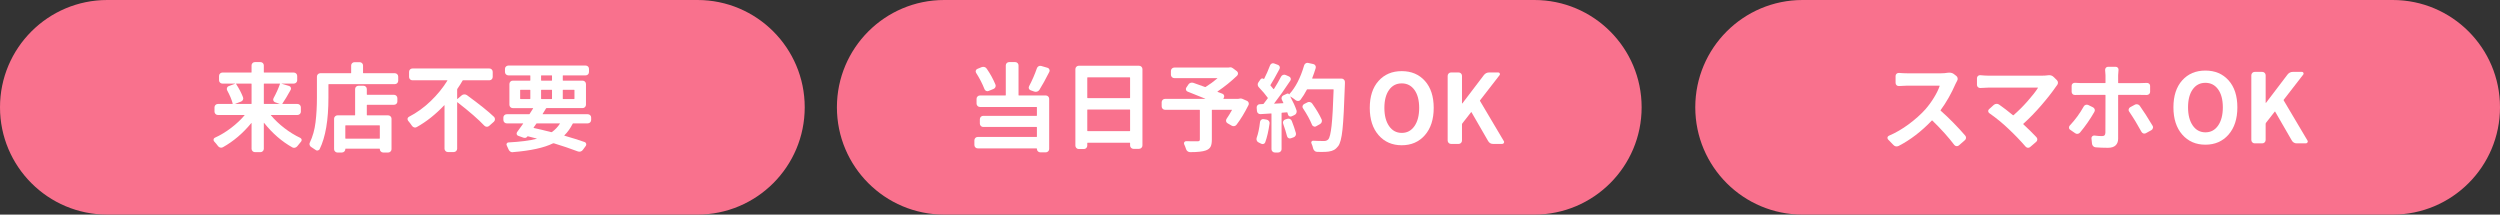 <?xml version="1.0" encoding="utf-8"?>
<!-- Generator: Adobe Illustrator 16.0.0, SVG Export Plug-In . SVG Version: 6.00 Build 0)  -->
<!DOCTYPE svg PUBLIC "-//W3C//DTD SVG 1.1//EN" "http://www.w3.org/Graphics/SVG/1.1/DTD/svg11.dtd">
<svg version="1.1" id="レイヤー_1" xmlns="http://www.w3.org/2000/svg" xmlns:xlink="http://www.w3.org/1999/xlink" x="0px"
	 y="0px" width="466px" height="40px" viewBox="0 0 466 40" enable-background="new 0 0 466 40" xml:space="preserve">
<rect x="0" y="0" width="466" height="40" fill="#333333" stroke="none"/>
<path fill="#F9718D" d="M130,0H20C8.954,0,0,8.954,0,20s8.954,20,20,20h110c11.046,0,20-8.954,20-20S141.046,0,130,0z"/>
<path fill="#F9718D" d="M286,0H176c-11.046,0-20,8.954-20,20s8.954,20,20,20h110c11.046,0,20-8.954,20-20S297.046,0,286,0z"/>
<path fill="#F9718D" d="M446,0H336c-11.046,0-20,8.954-20,20s8.954,20,20,20h110c11.046,0,20-8.954,20-20S457.046,0,446,0z"/>
<g>
	<path fill="#FFFFFF" d="M56.086,20.8c0,0.176-0.062,0.325-0.185,0.448s-0.272,0.185-0.448,0.185h-4.922
		c-0.059,0-0.07,0.018-0.035,0.053c0.715,0.855,1.553,1.652,2.514,2.391s1.951,1.348,2.971,1.828
		c0.129,0.07,0.211,0.176,0.246,0.316c0,0.035,0,0.064,0,0.088c0,0.117-0.041,0.217-0.123,0.299
		c-0.234,0.27-0.463,0.551-0.686,0.844c-0.117,0.141-0.261,0.234-0.431,0.281s-0.331,0.029-0.483-0.053
		c-1.969-1.102-3.732-2.631-5.291-4.588c0-0.012-0.006-0.015-0.018-0.009s-0.018,0.015-0.018,0.026v4.834
		c0,0.164-0.062,0.308-0.185,0.431s-0.272,0.185-0.448,0.185h-1.02c-0.176,0-0.325-0.062-0.448-0.185s-0.185-0.267-0.185-0.431
		v-4.799c0-0.012-0.006-0.021-0.018-0.026s-0.018-0.003-0.018,0.009c-1.57,1.91-3.34,3.416-5.309,4.518
		c-0.152,0.082-0.316,0.103-0.492,0.062s-0.316-0.138-0.422-0.29c-0.234-0.316-0.469-0.598-0.703-0.844
		c-0.082-0.094-0.123-0.193-0.123-0.299c0-0.188,0.082-0.322,0.246-0.404c1.031-0.469,2.033-1.072,3.006-1.811
		s1.816-1.529,2.531-2.373c0.012-0.012,0.015-0.023,0.009-0.035s-0.021-0.018-0.044-0.018h-4.939c-0.176,0-0.325-0.062-0.448-0.185
		s-0.185-0.272-0.185-0.448v-0.791c0-0.176,0.062-0.325,0.185-0.448s0.272-0.185,0.448-0.185h2.689c0.059,0,0.082-0.023,0.07-0.07
		c-0.176-0.703-0.521-1.529-1.037-2.479c-0.07-0.141-0.079-0.29-0.026-0.448s0.155-0.267,0.308-0.325l1.195-0.439
		c0.012-0.012,0.018-0.021,0.018-0.026s-0.006-0.009-0.018-0.009h-2.355c-0.176,0-0.325-0.062-0.448-0.185s-0.185-0.267-0.185-0.431
		v-0.809c0-0.176,0.062-0.325,0.185-0.448s0.272-0.185,0.448-0.185h5.361c0.047,0,0.07-0.023,0.07-0.07v-1.266
		c0-0.176,0.062-0.322,0.185-0.439s0.272-0.176,0.448-0.176h1.02c0.176,0,0.325,0.059,0.448,0.176s0.185,0.264,0.185,0.439v1.266
		c0,0.047,0.023,0.07,0.07,0.07h5.52c0.176,0,0.325,0.062,0.448,0.185s0.185,0.272,0.185,0.448v0.809
		c0,0.164-0.062,0.308-0.185,0.431s-0.272,0.185-0.448,0.185h-2.285v0.018l1.406,0.422c0.152,0.047,0.258,0.144,0.316,0.29
		s0.053,0.29-0.018,0.431c-0.621,1.125-1.137,1.98-1.547,2.566c-0.035,0.047-0.023,0.07,0.035,0.07h2.777
		c0.176,0,0.325,0.062,0.448,0.185s0.185,0.272,0.185,0.448V20.8z M46.893,15.667c0-0.059-0.023-0.088-0.07-0.088h-2.777
		c-0.047,0-0.059,0.023-0.035,0.07c0.563,0.879,0.99,1.699,1.283,2.461c0.07,0.164,0.067,0.328-0.009,0.492s-0.196,0.275-0.36,0.334
		l-1.055,0.404c-0.012,0.012-0.018,0.021-0.018,0.026s0.006,0.009,0.018,0.009h2.953c0.047,0,0.07-0.023,0.07-0.07V15.667z
		 M52.184,15.649c0.023-0.047,0.006-0.07-0.053-0.07h-2.883c-0.047,0-0.07,0.029-0.07,0.088v3.639c0,0.047,0.023,0.07,0.07,0.07
		h2.865c0.012,0,0.018-0.003,0.018-0.009s-0.006-0.009-0.018-0.009L51.27,19.06c-0.152-0.059-0.258-0.161-0.316-0.308
		s-0.047-0.296,0.035-0.448C51.492,17.378,51.891,16.493,52.184,15.649z"/>
	<path fill="#FFFFFF" d="M67.67,13.575c0,0.047,0.029,0.07,0.088,0.07h5.836c0.176,0,0.325,0.062,0.448,0.185
		s0.185,0.272,0.185,0.448v0.791c0,0.164-0.062,0.308-0.185,0.431s-0.272,0.185-0.448,0.185H61.289c-0.047,0-0.07,0.029-0.07,0.088
		v2.443c0,4.172-0.545,7.365-1.635,9.58c-0.07,0.141-0.188,0.223-0.352,0.246c-0.035,0.012-0.07,0.018-0.105,0.018
		c-0.117,0-0.223-0.041-0.316-0.123c-0.258-0.188-0.521-0.363-0.791-0.527c-0.152-0.082-0.252-0.205-0.299-0.369
		c-0.023-0.07-0.035-0.135-0.035-0.193c0-0.094,0.023-0.188,0.07-0.281c0.539-1.125,0.894-2.394,1.063-3.806
		s0.255-2.927,0.255-4.544v-3.938c0-0.176,0.062-0.325,0.185-0.448s0.267-0.185,0.431-0.185h5.695c0.047,0,0.07-0.023,0.07-0.07
		v-1.371c0-0.176,0.062-0.322,0.185-0.439s0.272-0.176,0.448-0.176h0.967c0.164,0,0.308,0.059,0.431,0.176s0.185,0.264,0.185,0.439
		V13.575z M67.758,15.983c0.164,0,0.308,0.059,0.431,0.176s0.185,0.264,0.185,0.439v0.984c0,0.059,0.029,0.088,0.088,0.088h4.975
		c0.176,0,0.325,0.062,0.448,0.185s0.185,0.267,0.185,0.431v0.633c0,0.176-0.062,0.322-0.185,0.439s-0.272,0.176-0.448,0.176h-4.975
		c-0.059,0-0.088,0.029-0.088,0.088v1.793c0,0.059,0.029,0.088,0.088,0.088h3.902c0.164,0,0.308,0.062,0.431,0.185
		s0.185,0.267,0.185,0.431v5.695c0,0.164-0.062,0.308-0.185,0.431s-0.267,0.185-0.431,0.185h-0.932
		c-0.176,0-0.325-0.062-0.448-0.185s-0.185-0.267-0.185-0.431v-0.018c0-0.059-0.023-0.088-0.07-0.088h-6.293
		c-0.047,0-0.07,0.029-0.07,0.088v0.018c0,0.164-0.062,0.308-0.185,0.431s-0.272,0.185-0.448,0.185h-0.844
		c-0.164,0-0.308-0.062-0.431-0.185s-0.185-0.267-0.185-0.431v-5.695c0-0.164,0.062-0.308,0.185-0.431s0.267-0.185,0.431-0.185
		h3.234c0.047,0,0.07-0.029,0.07-0.088v-4.816c0-0.176,0.062-0.322,0.185-0.439s0.272-0.176,0.448-0.176H67.758z M70.729,25.845
		c0.047,0,0.07-0.029,0.07-0.088v-2.303c0-0.059-0.023-0.088-0.07-0.088h-6.293c-0.047,0-0.07,0.029-0.07,0.088v2.303
		c0,0.059,0.023,0.088,0.07,0.088H70.729z"/>
	<path fill="#FFFFFF" d="M85.213,18.409c0,0.059,0.018,0.07,0.053,0.035l0.791-0.668c0.141-0.117,0.302-0.179,0.483-0.185
		s0.349,0.044,0.501,0.149c2.344,1.711,4.031,3.064,5.063,4.061c0.105,0.117,0.158,0.258,0.158,0.422
		c0,0.176-0.064,0.328-0.193,0.457l-0.896,0.791c-0.129,0.117-0.278,0.17-0.448,0.158s-0.313-0.076-0.431-0.193
		c-1.113-1.184-2.789-2.643-5.027-4.377c-0.035-0.023-0.053-0.012-0.053,0.035v8.631c0,0.164-0.062,0.308-0.185,0.431
		s-0.272,0.185-0.448,0.185h-1.09c-0.176,0-0.325-0.062-0.448-0.185s-0.185-0.267-0.185-0.431V19.64
		c0-0.012-0.006-0.021-0.018-0.026s-0.023-0.003-0.035,0.009c-1.605,1.699-3.311,3.053-5.115,4.061
		c-0.152,0.094-0.313,0.117-0.483,0.07s-0.308-0.146-0.413-0.299c-0.223-0.328-0.463-0.645-0.721-0.949
		c-0.07-0.094-0.105-0.193-0.105-0.299c0-0.035,0-0.07,0-0.105c0.035-0.152,0.123-0.264,0.264-0.334
		c1.453-0.75,2.801-1.723,4.043-2.918s2.279-2.467,3.111-3.814c0.023-0.047,0.012-0.07-0.035-0.07h-6.486
		c-0.176,0-0.322-0.062-0.439-0.185s-0.176-0.267-0.176-0.431v-0.949c0-0.176,0.059-0.325,0.176-0.448s0.264-0.185,0.439-0.185
		h14.361c0.176,0,0.322,0.062,0.439,0.185s0.176,0.272,0.176,0.448v0.949c0,0.164-0.059,0.308-0.176,0.431s-0.264,0.185-0.439,0.185
		H86.32c-0.047,0-0.082,0.023-0.105,0.07c-0.258,0.469-0.58,0.979-0.967,1.529c-0.023,0.035-0.035,0.082-0.035,0.141V18.409z"/>
	<path fill="#FFFFFF" d="M110.191,22.364c0,0.176-0.062,0.325-0.185,0.448s-0.272,0.185-0.448,0.185h-2.689
		c-0.059,0-0.1,0.023-0.123,0.07c-0.422,0.844-0.938,1.564-1.547,2.162c-0.035,0.035-0.023,0.059,0.035,0.07
		c1.418,0.41,2.666,0.803,3.744,1.178c0.141,0.047,0.234,0.146,0.281,0.299s0.023,0.293-0.07,0.422l-0.545,0.738
		c-0.105,0.152-0.246,0.255-0.422,0.308s-0.352,0.044-0.527-0.026c-1.395-0.527-2.883-1.031-4.465-1.512
		c-0.047-0.012-0.1-0.006-0.158,0.018c-1.664,0.82-4.16,1.365-7.488,1.635c-0.023,0.012-0.047,0.018-0.07,0.018
		c-0.152,0-0.293-0.047-0.422-0.141c-0.141-0.105-0.246-0.246-0.316-0.422c-0.094-0.246-0.199-0.48-0.316-0.703
		c-0.07-0.117-0.073-0.237-0.009-0.36s0.167-0.19,0.308-0.202c2.238-0.117,4.002-0.346,5.291-0.686c0.012,0,0.018-0.006,0.018-0.018
		s-0.006-0.018-0.018-0.018c-0.375-0.105-0.926-0.246-1.652-0.422c-0.035-0.012-0.064,0-0.088,0.035
		c-0.129,0.176-0.287,0.264-0.475,0.264c-0.07,0-0.152-0.012-0.246-0.035l-0.984-0.352c-0.152-0.047-0.249-0.144-0.29-0.29
		s-0.021-0.278,0.062-0.396c0.258-0.34,0.633-0.861,1.125-1.564c0.035-0.047,0.029-0.07-0.018-0.07h-3.023
		c-0.176,0-0.325-0.062-0.448-0.185s-0.185-0.272-0.185-0.448v-0.457c0-0.176,0.062-0.322,0.185-0.439s0.272-0.176,0.448-0.176
		h4.148c0.059,0,0.1-0.023,0.123-0.07c0.082-0.129,0.193-0.308,0.334-0.536s0.24-0.384,0.299-0.466
		c0.023-0.047,0.012-0.07-0.035-0.07h-3.762c-0.176,0-0.322-0.062-0.439-0.185s-0.176-0.267-0.176-0.431v-3.867
		c0-0.176,0.059-0.325,0.176-0.448s0.264-0.185,0.439-0.185h3.199c0.059,0,0.088-0.023,0.088-0.07V14.12
		c0-0.047-0.029-0.07-0.088-0.07h-4.008c-0.176,0-0.325-0.062-0.448-0.185s-0.185-0.272-0.185-0.448v-0.58
		c0-0.176,0.062-0.322,0.185-0.439s0.272-0.176,0.448-0.176h14.414c0.176,0,0.322,0.059,0.439,0.176s0.176,0.264,0.176,0.439v0.58
		c0,0.176-0.059,0.325-0.176,0.448s-0.264,0.185-0.439,0.185h-4.201c-0.047,0-0.07,0.023-0.07,0.07v0.844
		c0,0.047,0.023,0.07,0.07,0.07h3.621c0.176,0,0.325,0.062,0.448,0.185s0.185,0.272,0.185,0.448v3.867
		c0,0.164-0.062,0.308-0.185,0.431s-0.272,0.185-0.448,0.185h-6.697c-0.047,0-0.088,0.023-0.123,0.07
		c-0.27,0.457-0.475,0.791-0.615,1.002c-0.023,0.047-0.012,0.07,0.035,0.07h8.367c0.176,0,0.325,0.059,0.448,0.176
		s0.185,0.264,0.185,0.439V22.364z M97.043,16.739c-0.059,0-0.088,0.023-0.088,0.07v1.564c0,0.059,0.029,0.088,0.088,0.088h1.723
		c0.059,0,0.088-0.029,0.088-0.088V16.81c0-0.047-0.029-0.07-0.088-0.07H97.043z M100.084,22.997c-0.059,0-0.1,0.023-0.123,0.07
		l-0.492,0.703c-0.023,0.047-0.012,0.076,0.035,0.088c0.891,0.188,1.969,0.445,3.234,0.773c0.047,0.012,0.094,0.006,0.141-0.018
		c0.598-0.434,1.09-0.949,1.477-1.547c0.023-0.047,0.012-0.07-0.035-0.07H100.084z M100.945,14.05c-0.059,0-0.088,0.023-0.088,0.07
		v0.844c0,0.047,0.029,0.07,0.088,0.07h1.881c0.047,0,0.07-0.023,0.07-0.07V14.12c0-0.047-0.023-0.07-0.07-0.07H100.945z
		 M100.857,18.374c0,0.059,0.029,0.088,0.088,0.088h1.881c0.047,0,0.07-0.029,0.07-0.088V16.81c0-0.047-0.023-0.07-0.07-0.07h-1.881
		c-0.059,0-0.088,0.023-0.088,0.07V18.374z M107.08,16.81c0-0.047-0.029-0.07-0.088-0.07h-2.021c-0.047,0-0.07,0.023-0.07,0.07
		v1.564c0,0.059,0.023,0.088,0.07,0.088h2.021c0.059,0,0.088-0.029,0.088-0.088V16.81z"/>
</g>
<g>
	<path fill="#FFFFFF" d="M363.074,13.558c0.094-0.012,0.188-0.018,0.281-0.018c0.316,0,0.592,0.082,0.826,0.246l0.475,0.369
		c0.129,0.094,0.211,0.229,0.246,0.404s0.006,0.34-0.088,0.492c-0.129,0.223-0.229,0.416-0.299,0.58
		c-0.797,1.828-1.723,3.457-2.777,4.887c-0.035,0.047-0.029,0.088,0.018,0.123c0.738,0.645,1.529,1.397,2.373,2.259
		s1.57,1.649,2.18,2.364c0.105,0.117,0.158,0.246,0.158,0.387c0,0.199-0.076,0.363-0.229,0.492l-1.107,0.967
		c-0.129,0.105-0.275,0.149-0.439,0.132s-0.299-0.091-0.404-0.22c-1.078-1.43-2.443-2.947-4.096-4.553
		c-0.047-0.035-0.088-0.029-0.123,0.018c-1.91,2.004-3.961,3.574-6.152,4.711c-0.117,0.059-0.24,0.088-0.369,0.088
		c-0.047,0-0.1,0-0.158,0c-0.176-0.035-0.328-0.123-0.457-0.264l-1.002-1.037c-0.07-0.082-0.105-0.176-0.105-0.281
		c0-0.023,0-0.053,0-0.088c0.035-0.152,0.123-0.258,0.264-0.316c1.266-0.539,2.502-1.257,3.709-2.153s2.238-1.819,3.094-2.769
		c0.586-0.668,1.121-1.4,1.607-2.197s0.836-1.512,1.047-2.145c0.012-0.047-0.006-0.07-0.053-0.07h-6.029
		c-0.34,0-0.838,0.023-1.494,0.07c-0.176,0.012-0.326-0.038-0.449-0.149s-0.184-0.255-0.184-0.431v-1.301
		c0-0.164,0.061-0.302,0.184-0.413s0.273-0.161,0.449-0.149c0.563,0.047,1.061,0.07,1.494,0.07h6.363
		C362.26,13.663,362.676,13.628,363.074,13.558z"/>
	<path fill="#FFFFFF" d="M381.742,14.032c0.082-0.012,0.158-0.018,0.229-0.018c0.328,0,0.604,0.111,0.826,0.334l0.615,0.598
		c0.129,0.129,0.193,0.287,0.193,0.475c0,0.164-0.053,0.311-0.158,0.439c-0.094,0.105-0.164,0.199-0.211,0.281
		c-0.715,1.043-1.629,2.209-2.742,3.498s-2.227,2.432-3.34,3.428c-0.035,0.035-0.035,0.07,0,0.105
		c0.973,0.902,1.787,1.705,2.443,2.408c0.117,0.129,0.17,0.278,0.158,0.448s-0.082,0.308-0.211,0.413l-1.107,0.949
		c-0.117,0.105-0.246,0.158-0.387,0.158c-0.023,0-0.047,0-0.07,0c-0.164-0.023-0.305-0.1-0.422-0.229
		c-0.926-1.078-1.992-2.186-3.199-3.322c-1.078-1.031-2.262-1.998-3.551-2.9c-0.129-0.094-0.199-0.217-0.211-0.369
		s0.047-0.281,0.176-0.387l0.879-0.791c0.141-0.117,0.305-0.182,0.492-0.193s0.352,0.035,0.492,0.141
		c0.82,0.574,1.676,1.23,2.566,1.969c0.035,0.035,0.076,0.035,0.123,0c0.879-0.762,1.746-1.626,2.602-2.593s1.5-1.79,1.934-2.47
		c0.035-0.047,0.023-0.07-0.035-0.07h-9.229c-0.375,0-0.861,0.023-1.459,0.07c-0.164,0.012-0.311-0.038-0.439-0.149
		s-0.193-0.249-0.193-0.413V14.56c0-0.164,0.064-0.299,0.193-0.404c0.105-0.094,0.229-0.141,0.369-0.141c0.023,0,0.047,0,0.07,0
		c0.574,0.059,1.061,0.088,1.459,0.088h10.072C381.068,14.103,381.426,14.079,381.742,14.032z"/>
	<path fill="#FFFFFF" d="M388.404,19.851c0.082-0.152,0.205-0.255,0.369-0.308s0.322-0.044,0.475,0.026l0.896,0.439
		c0.152,0.082,0.254,0.205,0.307,0.369s0.033,0.322-0.061,0.475c-0.773,1.359-1.664,2.643-2.672,3.85
		c-0.117,0.141-0.264,0.223-0.439,0.246s-0.334-0.018-0.475-0.123l-0.914-0.633c-0.152-0.094-0.229-0.234-0.229-0.422
		c0-0.141,0.047-0.264,0.141-0.369C386.822,22.323,387.689,21.14,388.404,19.851z M399.021,17.688h-4.131
		c-0.047,0-0.07,0.023-0.07,0.07v8.104c0,0.527-0.158,0.94-0.475,1.239s-0.791,0.448-1.424,0.448c-0.867,0-1.629-0.029-2.285-0.088
		c-0.188-0.012-0.346-0.085-0.475-0.22s-0.199-0.29-0.211-0.466l-0.105-0.984c-0.012-0.152,0.037-0.281,0.148-0.387
		s0.244-0.152,0.396-0.141c0.527,0.07,0.996,0.105,1.406,0.105c0.234,0,0.398-0.047,0.492-0.141s0.146-0.264,0.158-0.51
		c0.012-0.422,0.018-2.742,0.018-6.961c0-0.047-0.029-0.07-0.088-0.07h-4.482c-0.363,0-0.732,0.006-1.107,0.018
		c-0.176,0.012-0.326-0.041-0.449-0.158s-0.184-0.258-0.184-0.422v-1.143c0-0.164,0.061-0.299,0.184-0.404s0.273-0.152,0.449-0.141
		c0.398,0.035,0.768,0.053,1.107,0.053h4.482c0.059,0,0.088-0.023,0.088-0.07v-1.406c0-0.234-0.023-0.551-0.07-0.949
		c-0.012-0.164,0.035-0.308,0.141-0.431s0.24-0.185,0.404-0.185h1.424c0.164,0,0.299,0.062,0.404,0.185s0.146,0.267,0.123,0.431
		c-0.047,0.41-0.07,0.732-0.07,0.967v1.389c0,0.047,0.023,0.07,0.07,0.07h4.096c0.387,0,0.779-0.012,1.178-0.035
		c0.164-0.012,0.307,0.035,0.43,0.141s0.186,0.24,0.186,0.404v1.125c0,0.164-0.063,0.302-0.186,0.413s-0.271,0.167-0.447,0.167
		C399.889,17.694,399.514,17.688,399.021,17.688z M396.877,20.8c-0.07-0.094-0.105-0.199-0.105-0.316
		c0-0.035,0.006-0.076,0.018-0.123c0.035-0.164,0.123-0.287,0.264-0.369l0.879-0.475c0.105-0.059,0.217-0.088,0.334-0.088
		c0.059,0,0.111,0.006,0.158,0.018c0.176,0.035,0.316,0.123,0.422,0.264c0.703,0.984,1.5,2.227,2.391,3.727
		c0.059,0.094,0.088,0.193,0.088,0.299c0,0.047-0.012,0.1-0.035,0.158c-0.035,0.164-0.129,0.287-0.281,0.369l-1.02,0.563
		c-0.094,0.047-0.188,0.07-0.281,0.07c-0.059,0-0.117-0.006-0.176-0.018c-0.164-0.059-0.287-0.164-0.369-0.316
		C398.459,23.261,397.697,22.007,396.877,20.8z"/>
	<path fill="#FFFFFF" d="M415.402,25.089c-1.096,1.254-2.535,1.881-4.316,1.881s-3.219-0.627-4.314-1.881s-1.645-2.947-1.645-5.08
		s0.545-3.809,1.635-5.027s2.531-1.828,4.324-1.828s3.234,0.609,4.324,1.828s1.635,2.895,1.635,5.027S416.498,23.835,415.402,25.089
		z M408.73,23.401c0.586,0.844,1.375,1.266,2.365,1.266s1.777-0.422,2.363-1.266s0.879-1.975,0.879-3.393s-0.293-2.534-0.879-3.349
		s-1.377-1.222-2.373-1.222s-1.783,0.407-2.363,1.222s-0.871,1.931-0.871,3.349S408.145,22.558,408.73,23.401z"/>
	<path fill="#FFFFFF" d="M420.279,26.724c-0.176,0-0.324-0.062-0.447-0.185s-0.186-0.272-0.186-0.448V14.032
		c0-0.176,0.063-0.325,0.186-0.448s0.271-0.185,0.447-0.185h1.406c0.176,0,0.326,0.062,0.449,0.185s0.184,0.272,0.184,0.448v5.115
		c0,0.023,0.01,0.035,0.027,0.035s0.031-0.006,0.043-0.018l4.008-5.273c0.258-0.328,0.592-0.492,1.002-0.492h1.688
		c0.129,0,0.221,0.059,0.273,0.176s0.043,0.223-0.027,0.316l-3.639,4.693c-0.035,0.035-0.041,0.076-0.018,0.123l4.43,7.471
		c0.047,0.07,0.07,0.135,0.07,0.193s-0.018,0.117-0.053,0.176c-0.07,0.117-0.176,0.176-0.316,0.176h-1.688
		c-0.41,0-0.721-0.182-0.932-0.545l-3.094-5.361c-0.023-0.047-0.053-0.047-0.088,0l-1.635,2.092c-0.035,0.047-0.053,0.1-0.053,0.158
		v3.023c0,0.176-0.061,0.325-0.184,0.448s-0.273,0.185-0.449,0.185H420.279z"/>
</g>
<g>
	<path fill="#FFFFFF" d="M189.221,11.571c0.176,0,0.324,0.059,0.447,0.176s0.186,0.264,0.186,0.439v5.52
		c0,0.059,0.023,0.088,0.07,0.088h5.027c0.164,0,0.307,0.062,0.43,0.185s0.186,0.267,0.186,0.431v9.369
		c0,0.164-0.063,0.308-0.186,0.431s-0.266,0.185-0.43,0.185h-1.037c-0.176,0-0.326-0.062-0.449-0.185s-0.184-0.267-0.184-0.431
		v-0.035c0-0.059-0.023-0.088-0.07-0.088h-10.969c-0.176,0-0.322-0.062-0.439-0.185s-0.176-0.267-0.176-0.431v-0.879
		c0-0.176,0.059-0.325,0.176-0.448s0.264-0.185,0.439-0.185h10.969c0.047,0,0.07-0.023,0.07-0.07v-1.723
		c0-0.047-0.023-0.07-0.07-0.07h-9.949c-0.164,0-0.309-0.062-0.432-0.185s-0.184-0.272-0.184-0.448v-0.809
		c0-0.176,0.061-0.325,0.184-0.448s0.268-0.185,0.432-0.185h9.949c0.047,0,0.07-0.023,0.07-0.07v-1.512
		c0-0.047-0.023-0.07-0.07-0.07h-10.547c-0.176,0-0.326-0.062-0.449-0.185s-0.184-0.272-0.184-0.448v-0.896
		c0-0.164,0.061-0.308,0.184-0.431s0.273-0.185,0.449-0.185h4.746c0.047,0,0.07-0.029,0.07-0.088v-5.52
		c0-0.176,0.061-0.322,0.184-0.439s0.273-0.176,0.449-0.176H189.221z M185.547,15.755c0.07,0.164,0.07,0.325,0,0.483
		s-0.188,0.272-0.352,0.343l-0.914,0.369c-0.152,0.07-0.305,0.07-0.457,0s-0.258-0.182-0.316-0.334
		c-0.387-0.996-0.908-2.01-1.564-3.041c-0.082-0.129-0.1-0.27-0.053-0.422s0.146-0.258,0.299-0.316l0.773-0.316
		c0.176-0.07,0.352-0.082,0.527-0.035s0.316,0.146,0.422,0.299C184.58,13.745,185.125,14.735,185.547,15.755z M193.281,12.714
		c0.059-0.164,0.164-0.287,0.316-0.369s0.311-0.1,0.475-0.053l1.213,0.352c0.152,0.047,0.258,0.146,0.316,0.299
		c0.035,0.07,0.053,0.141,0.053,0.211s-0.018,0.146-0.053,0.229c-0.691,1.371-1.313,2.496-1.863,3.375
		c-0.105,0.152-0.244,0.258-0.414,0.316s-0.342,0.059-0.518,0l-0.703-0.246c-0.152-0.059-0.258-0.161-0.316-0.308
		s-0.047-0.296,0.035-0.448C192.408,14.958,192.895,13.839,193.281,12.714z"/>
	<path fill="#FFFFFF" d="M200.453,12.872c0-0.164,0.061-0.308,0.184-0.431s0.268-0.185,0.432-0.185h11.25
		c0.176,0,0.324,0.062,0.447,0.185s0.186,0.267,0.186,0.431V27.11c0,0.176-0.063,0.325-0.186,0.448s-0.271,0.185-0.447,0.185h-1.055
		c-0.164,0-0.309-0.062-0.432-0.185s-0.184-0.272-0.184-0.448v-0.422c0-0.059-0.029-0.088-0.088-0.088h-7.805
		c-0.059,0-0.088,0.029-0.088,0.088v0.457c0,0.176-0.063,0.325-0.186,0.448s-0.266,0.185-0.43,0.185h-0.984
		c-0.164,0-0.309-0.062-0.432-0.185s-0.184-0.272-0.184-0.448V12.872z M210.648,14.489c0-0.047-0.029-0.07-0.088-0.07h-7.805
		c-0.059,0-0.088,0.023-0.088,0.07v3.727c0,0.047,0.029,0.07,0.088,0.07h7.805c0.059,0,0.088-0.023,0.088-0.07V14.489z
		 M202.668,24.368c0,0.047,0.029,0.07,0.088,0.07h7.805c0.059,0,0.088-0.023,0.088-0.07v-3.867c0-0.059-0.029-0.088-0.088-0.088
		h-7.805c-0.059,0-0.088,0.029-0.088,0.088V24.368z"/>
	<path fill="#FFFFFF" d="M230.898,18.409c0.105-0.035,0.211-0.053,0.316-0.053c0.129,0,0.252,0.023,0.369,0.07l0.844,0.369
		c0.152,0.059,0.258,0.17,0.316,0.334c0.023,0.07,0.035,0.141,0.035,0.211c0,0.082-0.023,0.17-0.07,0.264
		c-0.715,1.43-1.453,2.643-2.215,3.639c-0.105,0.141-0.246,0.229-0.422,0.264s-0.34,0.006-0.492-0.088l-0.756-0.439
		c-0.152-0.082-0.246-0.205-0.281-0.369s-0.006-0.316,0.088-0.457c0.363-0.527,0.697-1.072,1.002-1.635
		c0.035-0.035,0.023-0.053-0.035-0.053h-3.639c-0.047,0-0.07,0.023-0.07,0.07v5.52c0,0.574-0.082,1.011-0.246,1.31
		s-0.457,0.524-0.879,0.677c-0.574,0.211-1.553,0.316-2.936,0.316c-0.164,0-0.32-0.056-0.467-0.167s-0.242-0.255-0.289-0.431
		c-0.094-0.305-0.211-0.604-0.352-0.896c-0.047-0.129-0.035-0.252,0.035-0.369s0.176-0.176,0.316-0.176
		c0.609,0.012,1.318,0.018,2.127,0.018c0.176,0,0.295-0.026,0.359-0.079s0.098-0.144,0.098-0.272v-5.449
		c0-0.047-0.029-0.07-0.088-0.07h-6.398c-0.176,0-0.326-0.062-0.449-0.185s-0.184-0.272-0.184-0.448v-0.791
		c0-0.164,0.061-0.308,0.184-0.431s0.273-0.185,0.449-0.185h7.488c0.012-0.023,0.012-0.035,0-0.035
		c-1.078-0.445-2.174-0.885-3.287-1.318c-0.152-0.059-0.252-0.164-0.299-0.316s-0.029-0.293,0.053-0.422l0.387-0.58
		c0.094-0.152,0.229-0.258,0.404-0.316s0.352-0.059,0.527,0c0.996,0.352,1.717,0.609,2.162,0.773
		c0.047,0.023,0.094,0.018,0.141-0.018c0.773-0.48,1.494-1.008,2.162-1.582c0.012-0.012,0.014-0.023,0.008-0.035
		s-0.014-0.018-0.025-0.018h-7.998c-0.176,0-0.326-0.062-0.449-0.185s-0.184-0.272-0.184-0.448v-0.703
		c0-0.176,0.061-0.325,0.184-0.448s0.273-0.185,0.449-0.185h10.09c0.035,0,0.07-0.006,0.105-0.018
		c0.082-0.023,0.164-0.035,0.246-0.035c0.188,0,0.363,0.07,0.527,0.211l0.703,0.527c0.129,0.105,0.195,0.24,0.201,0.404
		s-0.049,0.305-0.166,0.422c-1.125,1.078-2.338,2.057-3.639,2.936c-0.012,0.012-0.018,0.026-0.018,0.044s0.006,0.032,0.018,0.044
		c0.035,0.012,0.166,0.062,0.395,0.149s0.402,0.155,0.52,0.202c0.152,0.059,0.252,0.167,0.299,0.325s0.023,0.308-0.07,0.448
		l-0.053,0.105c-0.035,0.047-0.023,0.07,0.035,0.07h2.725C230.834,18.427,230.863,18.421,230.898,18.409z"/>
	<path fill="#FFFFFF" d="M234.871,22.716c0.023-0.164,0.102-0.299,0.236-0.404s0.285-0.141,0.449-0.105l0.545,0.088
		c0.176,0.035,0.316,0.123,0.422,0.264s0.146,0.293,0.123,0.457c-0.199,1.418-0.469,2.59-0.809,3.516
		c-0.059,0.152-0.168,0.252-0.326,0.299s-0.307,0.029-0.447-0.053c-0.164-0.082-0.328-0.164-0.492-0.246
		c-0.152-0.07-0.258-0.188-0.316-0.352c-0.035-0.082-0.053-0.164-0.053-0.246s0.012-0.158,0.035-0.229
		C234.52,24.942,234.73,23.946,234.871,22.716z M250.059,14.647c0.176,0,0.324,0.062,0.447,0.185s0.186,0.267,0.186,0.431v0.369
		c-0.129,4.031-0.279,6.861-0.449,8.49s-0.441,2.672-0.816,3.129c-0.246,0.316-0.502,0.548-0.766,0.694s-0.594,0.249-0.992,0.308
		c-0.316,0.047-0.773,0.07-1.371,0.07c-0.246,0-0.516-0.006-0.809-0.018c-0.164,0-0.314-0.062-0.449-0.185s-0.225-0.272-0.271-0.448
		c-0.07-0.328-0.176-0.645-0.316-0.949c-0.059-0.117-0.053-0.231,0.018-0.343s0.17-0.161,0.299-0.149
		c0.598,0.035,1.283,0.053,2.057,0.053c0.305,0,0.557-0.1,0.756-0.299c0.258-0.27,0.465-1.122,0.623-2.558s0.285-3.665,0.379-6.688
		c0-0.059-0.029-0.088-0.088-0.088h-4.781c-0.059,0-0.1,0.023-0.123,0.07c-0.352,0.68-0.744,1.307-1.178,1.881
		c-0.094,0.129-0.229,0.202-0.404,0.22s-0.334-0.026-0.475-0.132c-0.328-0.258-0.656-0.486-0.984-0.686
		c-0.012-0.012-0.021-0.015-0.027-0.009s-0.008,0.015-0.008,0.026c0.527,0.973,0.914,1.828,1.16,2.566
		c0.047,0.176,0.031,0.346-0.045,0.51s-0.195,0.281-0.359,0.352l-0.492,0.229c-0.141,0.07-0.285,0.07-0.432,0
		s-0.236-0.182-0.271-0.334c-0.035-0.117-0.07-0.234-0.105-0.352c-0.023-0.047-0.059-0.064-0.105-0.053l-0.914,0.07
		c-0.047,0-0.07,0.029-0.07,0.088v6.715c0,0.164-0.063,0.308-0.186,0.431s-0.271,0.185-0.447,0.185h-0.615
		c-0.176,0-0.326-0.062-0.449-0.185s-0.184-0.267-0.184-0.431v-6.592c0-0.059-0.023-0.082-0.07-0.07l-1.969,0.123
		c-0.164,0.012-0.314-0.038-0.449-0.149s-0.207-0.255-0.219-0.431l-0.053-0.615c-0.012-0.176,0.037-0.328,0.148-0.457
		s0.25-0.193,0.414-0.193l0.615-0.035c0.047,0,0.088-0.018,0.123-0.053c0.164-0.199,0.416-0.533,0.756-1.002
		c0.035-0.035,0.035-0.076,0-0.123c-0.398-0.563-0.949-1.213-1.652-1.951c-0.129-0.129-0.199-0.281-0.211-0.457
		s0.035-0.334,0.141-0.475l0.387-0.545c0.07-0.094,0.164-0.149,0.281-0.167s0.223,0.015,0.316,0.097
		c0.035,0.023,0.059,0.018,0.07-0.018c0.41-0.797,0.779-1.635,1.107-2.514c0.059-0.152,0.164-0.267,0.316-0.343
		s0.305-0.079,0.457-0.009l0.703,0.264c0.152,0.059,0.258,0.164,0.316,0.316s0.047,0.305-0.035,0.457
		c-0.738,1.383-1.295,2.367-1.67,2.953c-0.035,0.035-0.035,0.076,0,0.123c0.293,0.328,0.475,0.545,0.545,0.65
		c0.012,0.012,0.029,0.018,0.053,0.018s0.035-0.006,0.035-0.018c0.504-0.797,0.949-1.57,1.336-2.32
		c0.082-0.152,0.205-0.258,0.369-0.316s0.328-0.053,0.492,0.018l0.633,0.281c0.152,0.07,0.252,0.185,0.299,0.343
		s0.023,0.302-0.07,0.431c-1.09,1.652-2.092,3.064-3.006,4.236c-0.012,0.012-0.016,0.023-0.01,0.035s0.021,0.018,0.045,0.018
		l1.635-0.088c0.047,0,0.059-0.023,0.035-0.07c-0.117-0.258-0.211-0.451-0.281-0.58c-0.07-0.152-0.08-0.308-0.027-0.466
		s0.156-0.272,0.309-0.343l0.686-0.316c0.164-0.07,0.287-0.029,0.369,0.123c0.012,0.023,0.023,0.023,0.035,0
		c1.184-1.289,2.109-3.082,2.777-5.379c0.047-0.164,0.141-0.293,0.281-0.387c0.105-0.07,0.217-0.105,0.334-0.105
		c0.047,0,0.094,0.006,0.141,0.018l0.967,0.211c0.164,0.035,0.289,0.126,0.377,0.272s0.109,0.302,0.063,0.466
		c-0.188,0.621-0.404,1.248-0.65,1.881c-0.012,0.059,0.006,0.088,0.053,0.088H250.059z M239.178,23.05
		c-0.059-0.152-0.053-0.305,0.018-0.457s0.188-0.258,0.352-0.316l0.387-0.123c0.176-0.059,0.342-0.053,0.5,0.018
		s0.273,0.188,0.344,0.352c0.328,0.832,0.586,1.588,0.773,2.268c0.047,0.164,0.029,0.325-0.053,0.483s-0.211,0.267-0.387,0.325
		l-0.492,0.176c-0.152,0.059-0.303,0.047-0.449-0.035s-0.236-0.205-0.271-0.369C239.734,24.714,239.494,23.94,239.178,23.05z
		 M246.35,22.259c0.035,0.082,0.053,0.17,0.053,0.264c0,0.07-0.012,0.146-0.035,0.229c-0.059,0.164-0.17,0.293-0.334,0.387
		l-0.721,0.404c-0.082,0.047-0.164,0.07-0.246,0.07c-0.07,0-0.135-0.018-0.193-0.053c-0.152-0.047-0.258-0.146-0.316-0.299
		c-0.375-0.926-0.932-1.945-1.67-3.059c-0.07-0.094-0.105-0.199-0.105-0.316c0-0.047,0.006-0.094,0.018-0.141
		c0.047-0.152,0.141-0.27,0.281-0.352l0.598-0.299c0.105-0.059,0.217-0.088,0.334-0.088c0.047,0,0.1,0.006,0.158,0.018
		c0.176,0.035,0.316,0.129,0.422,0.281C245.377,20.407,245.963,21.392,246.35,22.259z"/>
	<path fill="#FFFFFF" d="M265.6,25.194c-1.096,1.254-2.535,1.881-4.316,1.881s-3.219-0.627-4.314-1.881s-1.645-2.947-1.645-5.08
		s0.545-3.809,1.635-5.027s2.531-1.828,4.324-1.828s3.234,0.609,4.324,1.828s1.635,2.895,1.635,5.027S266.695,23.94,265.6,25.194z
		 M258.928,23.507c0.586,0.844,1.375,1.266,2.365,1.266s1.777-0.422,2.363-1.266s0.879-1.975,0.879-3.393s-0.293-2.534-0.879-3.349
		s-1.377-1.222-2.373-1.222s-1.783,0.407-2.363,1.222s-0.871,1.931-0.871,3.349S258.342,22.663,258.928,23.507z"/>
	<path fill="#FFFFFF" d="M270.477,26.829c-0.176,0-0.324-0.062-0.447-0.185s-0.186-0.272-0.186-0.448V14.138
		c0-0.176,0.063-0.325,0.186-0.448s0.271-0.185,0.447-0.185h1.406c0.176,0,0.326,0.062,0.449,0.185s0.184,0.272,0.184,0.448v5.115
		c0,0.023,0.01,0.035,0.027,0.035s0.031-0.006,0.043-0.018l4.008-5.273c0.258-0.328,0.592-0.492,1.002-0.492h1.688
		c0.129,0,0.221,0.059,0.273,0.176s0.043,0.223-0.027,0.316l-3.639,4.693c-0.035,0.035-0.041,0.076-0.018,0.123l4.43,7.471
		c0.047,0.07,0.07,0.135,0.07,0.193s-0.018,0.117-0.053,0.176c-0.07,0.117-0.176,0.176-0.316,0.176h-1.688
		c-0.41,0-0.721-0.182-0.932-0.545l-3.094-5.361c-0.023-0.047-0.053-0.047-0.088,0l-1.635,2.092c-0.035,0.047-0.053,0.1-0.053,0.158
		v3.023c0,0.176-0.061,0.325-0.184,0.448s-0.273,0.185-0.449,0.185H270.477z"/>
</g>
</svg>
